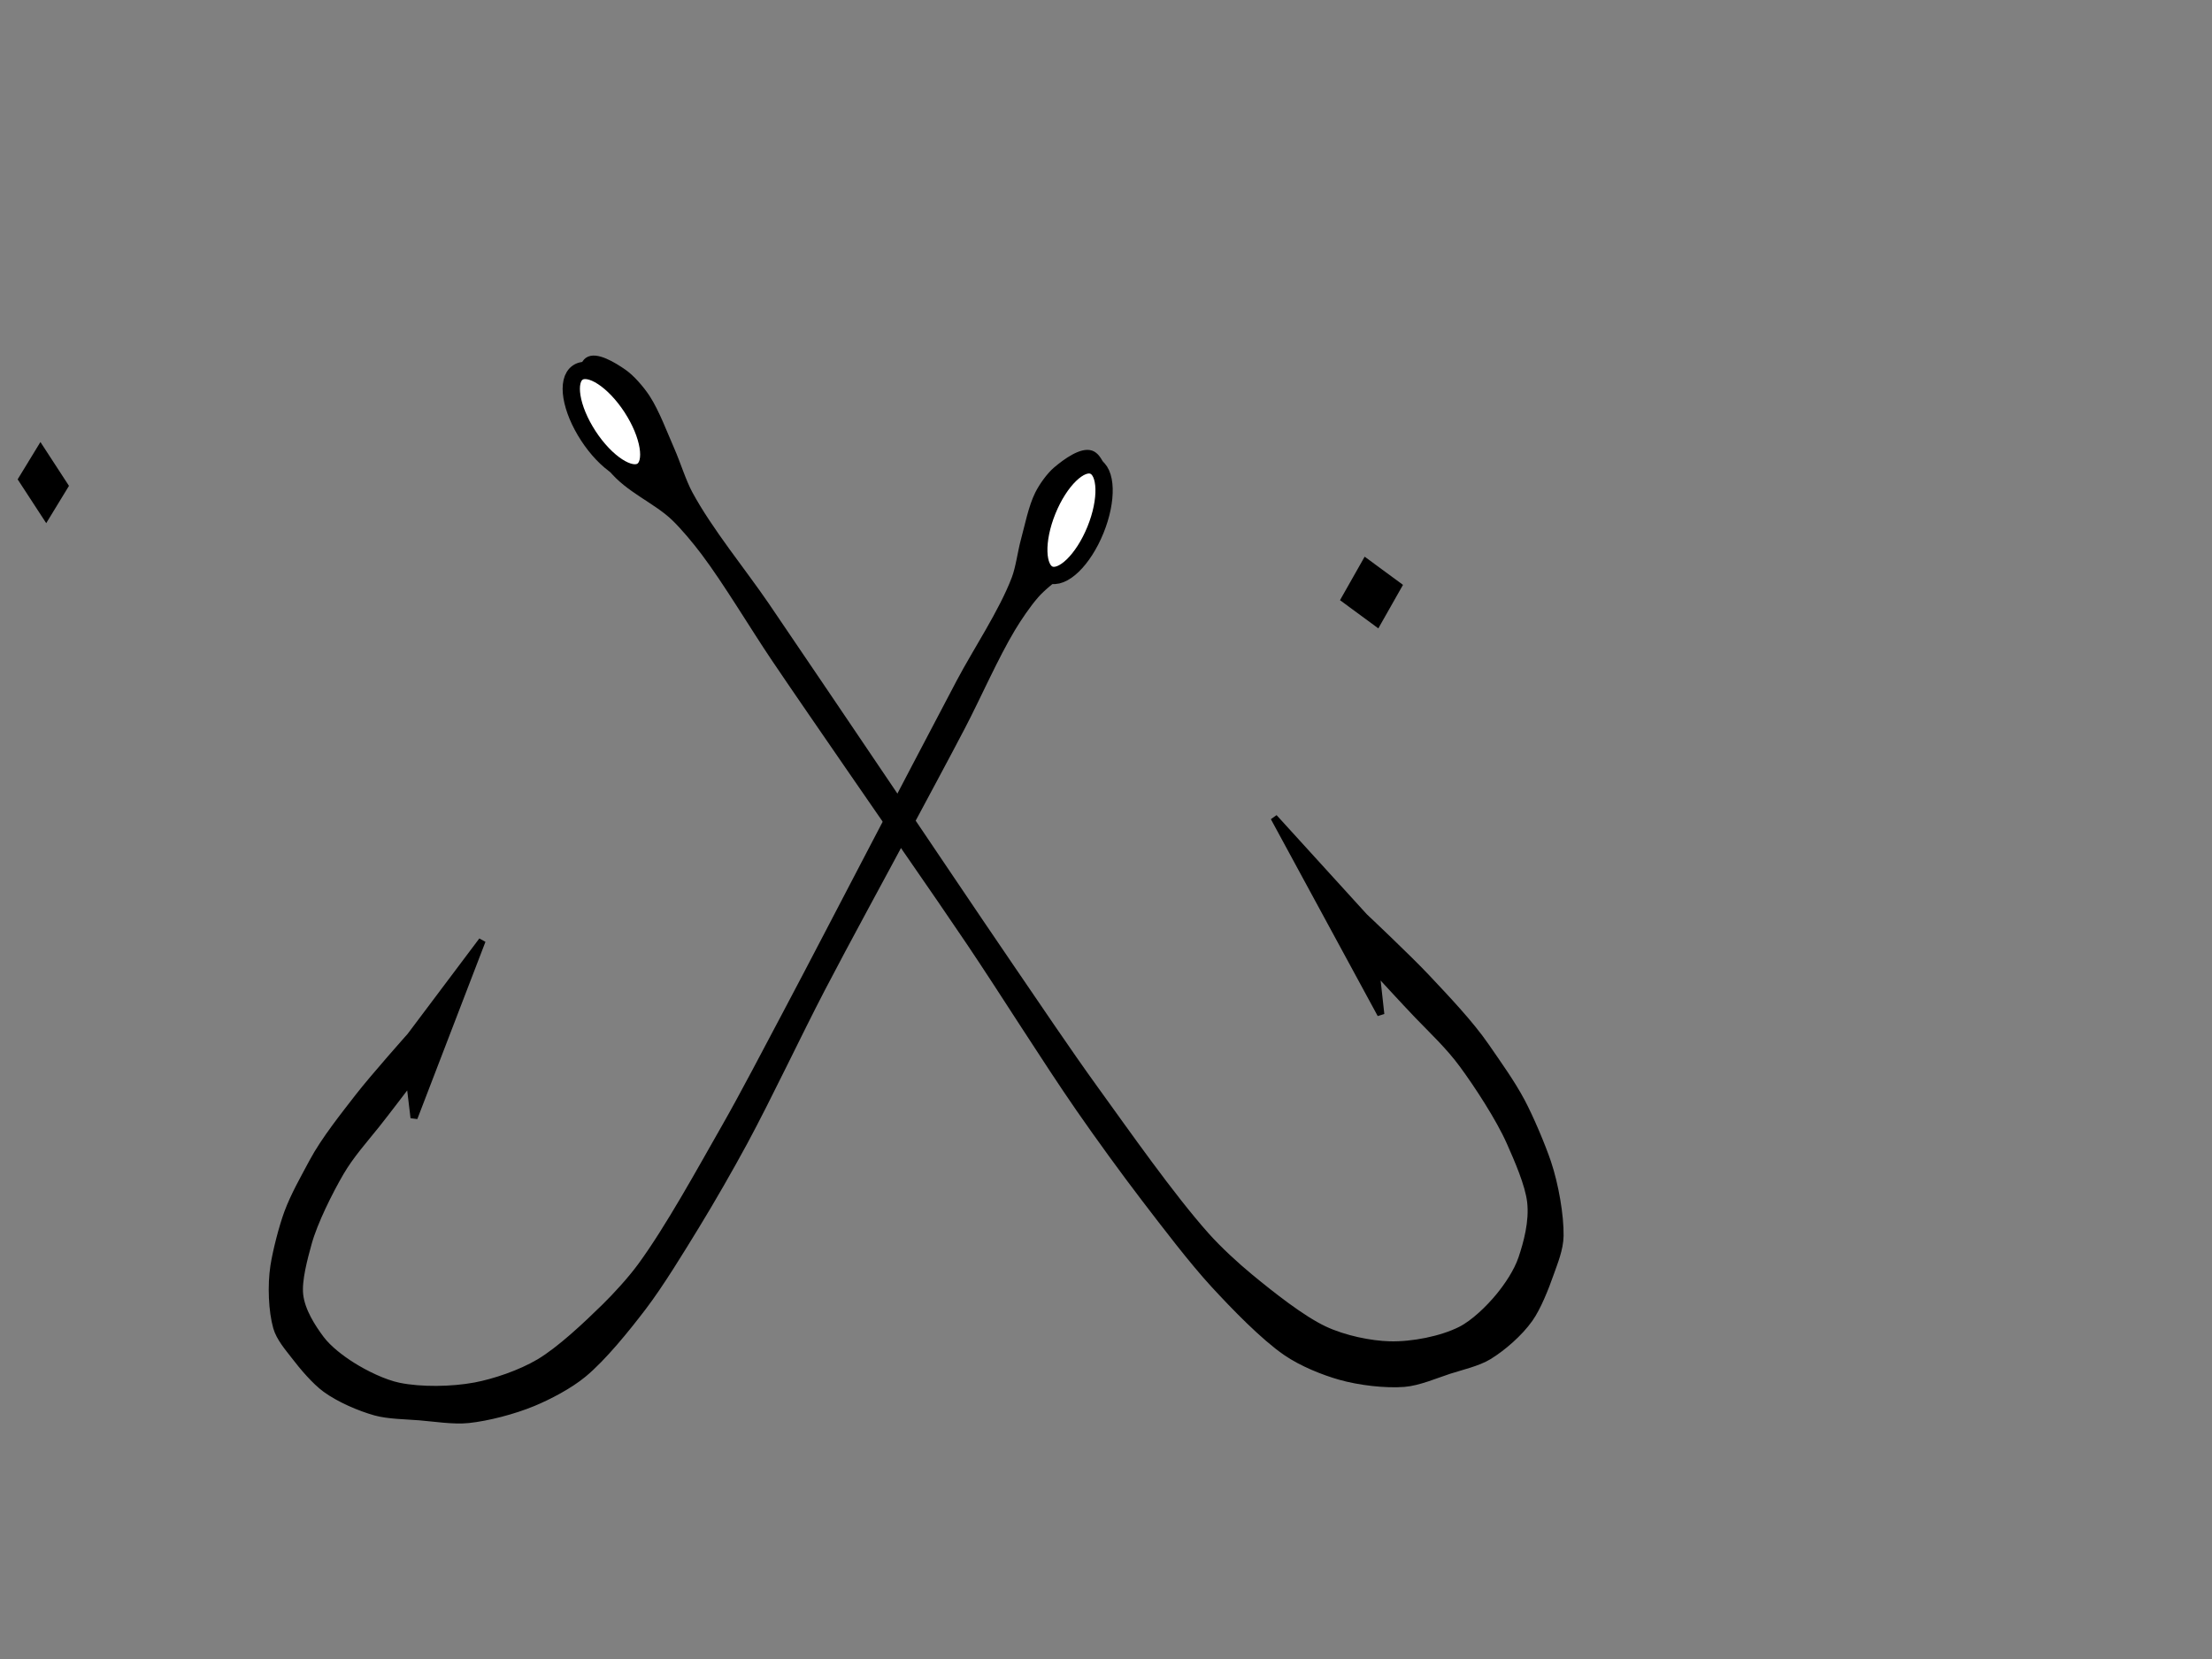<?xml version="1.0" encoding="UTF-8"?>
<svg width="640" height="480" xmlns="http://www.w3.org/2000/svg" xmlns:svg="http://www.w3.org/2000/svg">
 <rect width="100%" height="100%" fill="#808080" stroke="none"/>
 <title>DoubleHook</title>
 <g>
  <title>Layer 1</title>
  <g id="layer1">
   <path d="m300.749,173.691c4.481,-5.047 12.174,-8.763 16.049,-14.617c1.977,-2.988 3.521,-7.929 4.352,-11.494c0.434,-1.861 0.838,-4.481 0.569,-6.184c-0.495,-3.124 -1.865,-7.652 -4.182,-8.482c-2.706,-0.97 -7.261,2.223 -10.078,4.546c-1.859,1.533 -4.045,4.451 -5.287,6.843c-1.938,3.73 -3.122,9.395 -4.29,13.464c-0.938,3.267 -1.546,7.781 -2.797,10.947c-3.783,9.569 -11.481,20.743 -16.357,29.668c-7.849,14.363 -18.201,33.599 -25.995,48.004c-7.703,14.235 -17.885,33.282 -25.658,47.463c-5.405,9.858 -12.511,23.092 -18.187,32.727c-7.14,12.117 -16.45,28.629 -24.692,39.576c-2.935,3.898 -7.284,8.516 -10.636,11.715c-5.524,5.273 -13.096,12.213 -19.16,15.714c-5.478,3.162 -13.088,5.603 -18.665,6.573c-6.766,1.176 -15.727,1.168 -22.026,-0.211c-4.381,-0.961 -9.773,-3.712 -13.566,-6.18c-2.915,-1.897 -6.697,-4.791 -8.899,-7.824c-2.343,-3.226 -5.454,-8.09 -5.915,-12.859c-0.405,-4.195 1.393,-10.473 2.672,-14.886c1.78,-6.137 6.334,-14.92 9.567,-20.305c3.012,-5.015 7.004,-9.328 10.584,-13.687c3,-3.654 9.828,-12.427 9.828,-12.427l1.122,10.562l20.396,-51.012l-21.148,27.371c0,0 -10.812,11.821 -15.178,17.299c-4.272,5.362 -10.136,12.502 -13.574,18.745c-2.504,4.549 -5.513,9.648 -7.405,14.555c-1.579,4.093 -3.491,11.158 -4.207,15.415c-0.928,5.52 -0.72,12.999 0.565,17.731c0.832,3.066 3.307,5.963 4.979,8.207c2.444,3.278 5.891,7.488 8.963,9.794c3.902,2.928 9.789,5.558 14.375,6.892c3.621,1.052 8.819,1.167 12.631,1.527c4.232,0.402 9.814,1.38 14.186,0.981c5.551,-0.507 13.121,-2.364 18.728,-4.603c4.479,-1.788 10.504,-4.795 14.683,-8.159c5.738,-4.62 12.575,-12.847 17.479,-19.106c5.138,-6.559 11.22,-16.275 15.781,-23.501c4.421,-7.003 10.083,-16.569 14.156,-23.879c7.215,-12.953 15.95,-30.888 22.989,-43.975c7.542,-14.023 17.965,-32.434 25.643,-46.351c4.81,-8.721 11.279,-20.311 16.009,-29.094c4.515,-8.385 9.856,-20.112 14.818,-28.118c1.857,-2.996 4.543,-6.842 6.78,-9.36l0,0z" transform="rotate(-0.769 199.607 271.334)" stroke-width="2.04px" stroke="#000000" fill-rule="evenodd" fill="#000000" id="svg_2"/>
   <path d="m394.977,161.039l10.98,8.305l-7.301,12.491l-10.98,-8.305l7.301,-12.491z" transform="rotate(-0.769 396.816 171.438)" stroke-width="1.016px" fill-rule="evenodd" fill="#000000" id="svg_3"/>
  </g>
  <g id="svg_4">
   <path d="m216.179,129.152c-4.264,-6.118 -11.586,-10.623 -15.273,-17.719c-1.883,-3.622 -3.353,-9.61 -4.146,-13.932c-0.412,-2.256 -0.796,-5.431 -0.54,-7.496c0.469,-3.786 1.774,-9.276 3.981,-10.283c2.574,-1.175 6.911,2.696 9.593,5.512c1.768,1.857 3.85,5.395 5.03,8.293c1.844,4.523 2.973,11.39 4.084,16.322c0.891,3.959 1.471,9.433 2.664,13.27c3.601,11.6 10.925,25.145 15.568,35.962c7.471,17.413 17.324,40.732 24.742,58.191c7.332,17.256 17.022,40.344 24.422,57.535c5.147,11.951 11.909,27.992 17.313,39.672c6.792,14.688 15.657,34.704 23.502,47.975c2.793,4.724 6.932,10.322 10.124,14.2c5.258,6.394 12.466,14.804 18.238,19.05c5.212,3.83 12.457,6.79 17.764,7.965c6.443,1.429 14.971,1.417 20.968,-0.254c4.169,-1.164 9.302,-4.499 12.912,-7.491c2.774,-2.301 6.377,-5.807 8.471,-9.486c2.23,-3.908 5.19,-9.804 5.627,-15.586c0.386,-5.086 -1.322,-12.696 -2.541,-18.046c-1.694,-7.439 -6.029,-18.085 -9.107,-24.612c-2.865,-6.079 -6.666,-11.308 -10.075,-16.591c-2.854,-4.432 -9.356,-15.062 -9.356,-15.062l-1.068,12.801l-19.412,-61.836l20.129,33.176c0,0 10.291,14.332 14.448,20.973c4.065,6.5 9.648,15.154 12.918,22.724c2.385,5.512 5.25,11.694 7.049,17.644c1.505,4.961 3.325,13.525 4.005,18.685c0.883,6.694 0.686,15.758 -0.539,21.495c-0.789,3.714 -3.147,7.229 -4.74,9.948c-2.325,3.975 -5.604,9.075 -8.53,11.873c-3.715,3.548 -9.317,6.736 -13.683,8.352c-3.447,1.275 -8.394,1.416 -12.024,1.853c-4.027,0.489 -9.341,1.672 -13.501,1.188c-5.283,-0.613 -12.49,-2.866 -17.825,-5.579c-4.262,-2.166 -9.998,-5.813 -13.978,-9.891c-5.46,-5.602 -11.967,-15.569 -16.634,-23.159c-4.89,-7.95 -10.679,-19.73 -15.022,-28.49c-4.209,-8.487 -9.598,-20.086 -13.475,-28.946c-6.868,-15.7 -15.18,-37.443 -21.88,-53.304c-7.178,-17.001 -17.101,-39.319 -24.408,-56.189c-4.579,-10.571 -10.735,-24.622 -15.237,-35.27c-4.299,-10.163 -9.384,-24.379 -14.106,-34.084c-1.767,-3.632 -4.322,-8.293 -6.454,-11.347z" transform="rotate(-11.061 312.451 247.518)" stroke-width="2.04px" stroke="#000000" fill-rule="evenodd" fill="#000000" id="svg_5"/>
   <path d="m13.964,127.949l-8.537,9.33l5.677,14.033l8.535,-9.33l-5.675,-14.033z" transform="rotate(-11.061 12.533 139.631)" stroke-width="1.016px" fill-rule="evenodd" fill="#000000" id="svg_6"/>
  </g>
  <ellipse ry="17" rx="7.5" cy="122" cx="176.5" transform="rotate(146.89 176.5 122)" stroke-width="5" stroke="#000000" fill="#ffffff" id="svg_1"/>
  <ellipse ry="17" rx="7.5" cy="150.5" cx="310" transform="rotate(-157.878 310 150.5)" stroke-width="5" stroke="#000000" fill="#ffffff" id="svg_7"/>
 </g>
</svg>